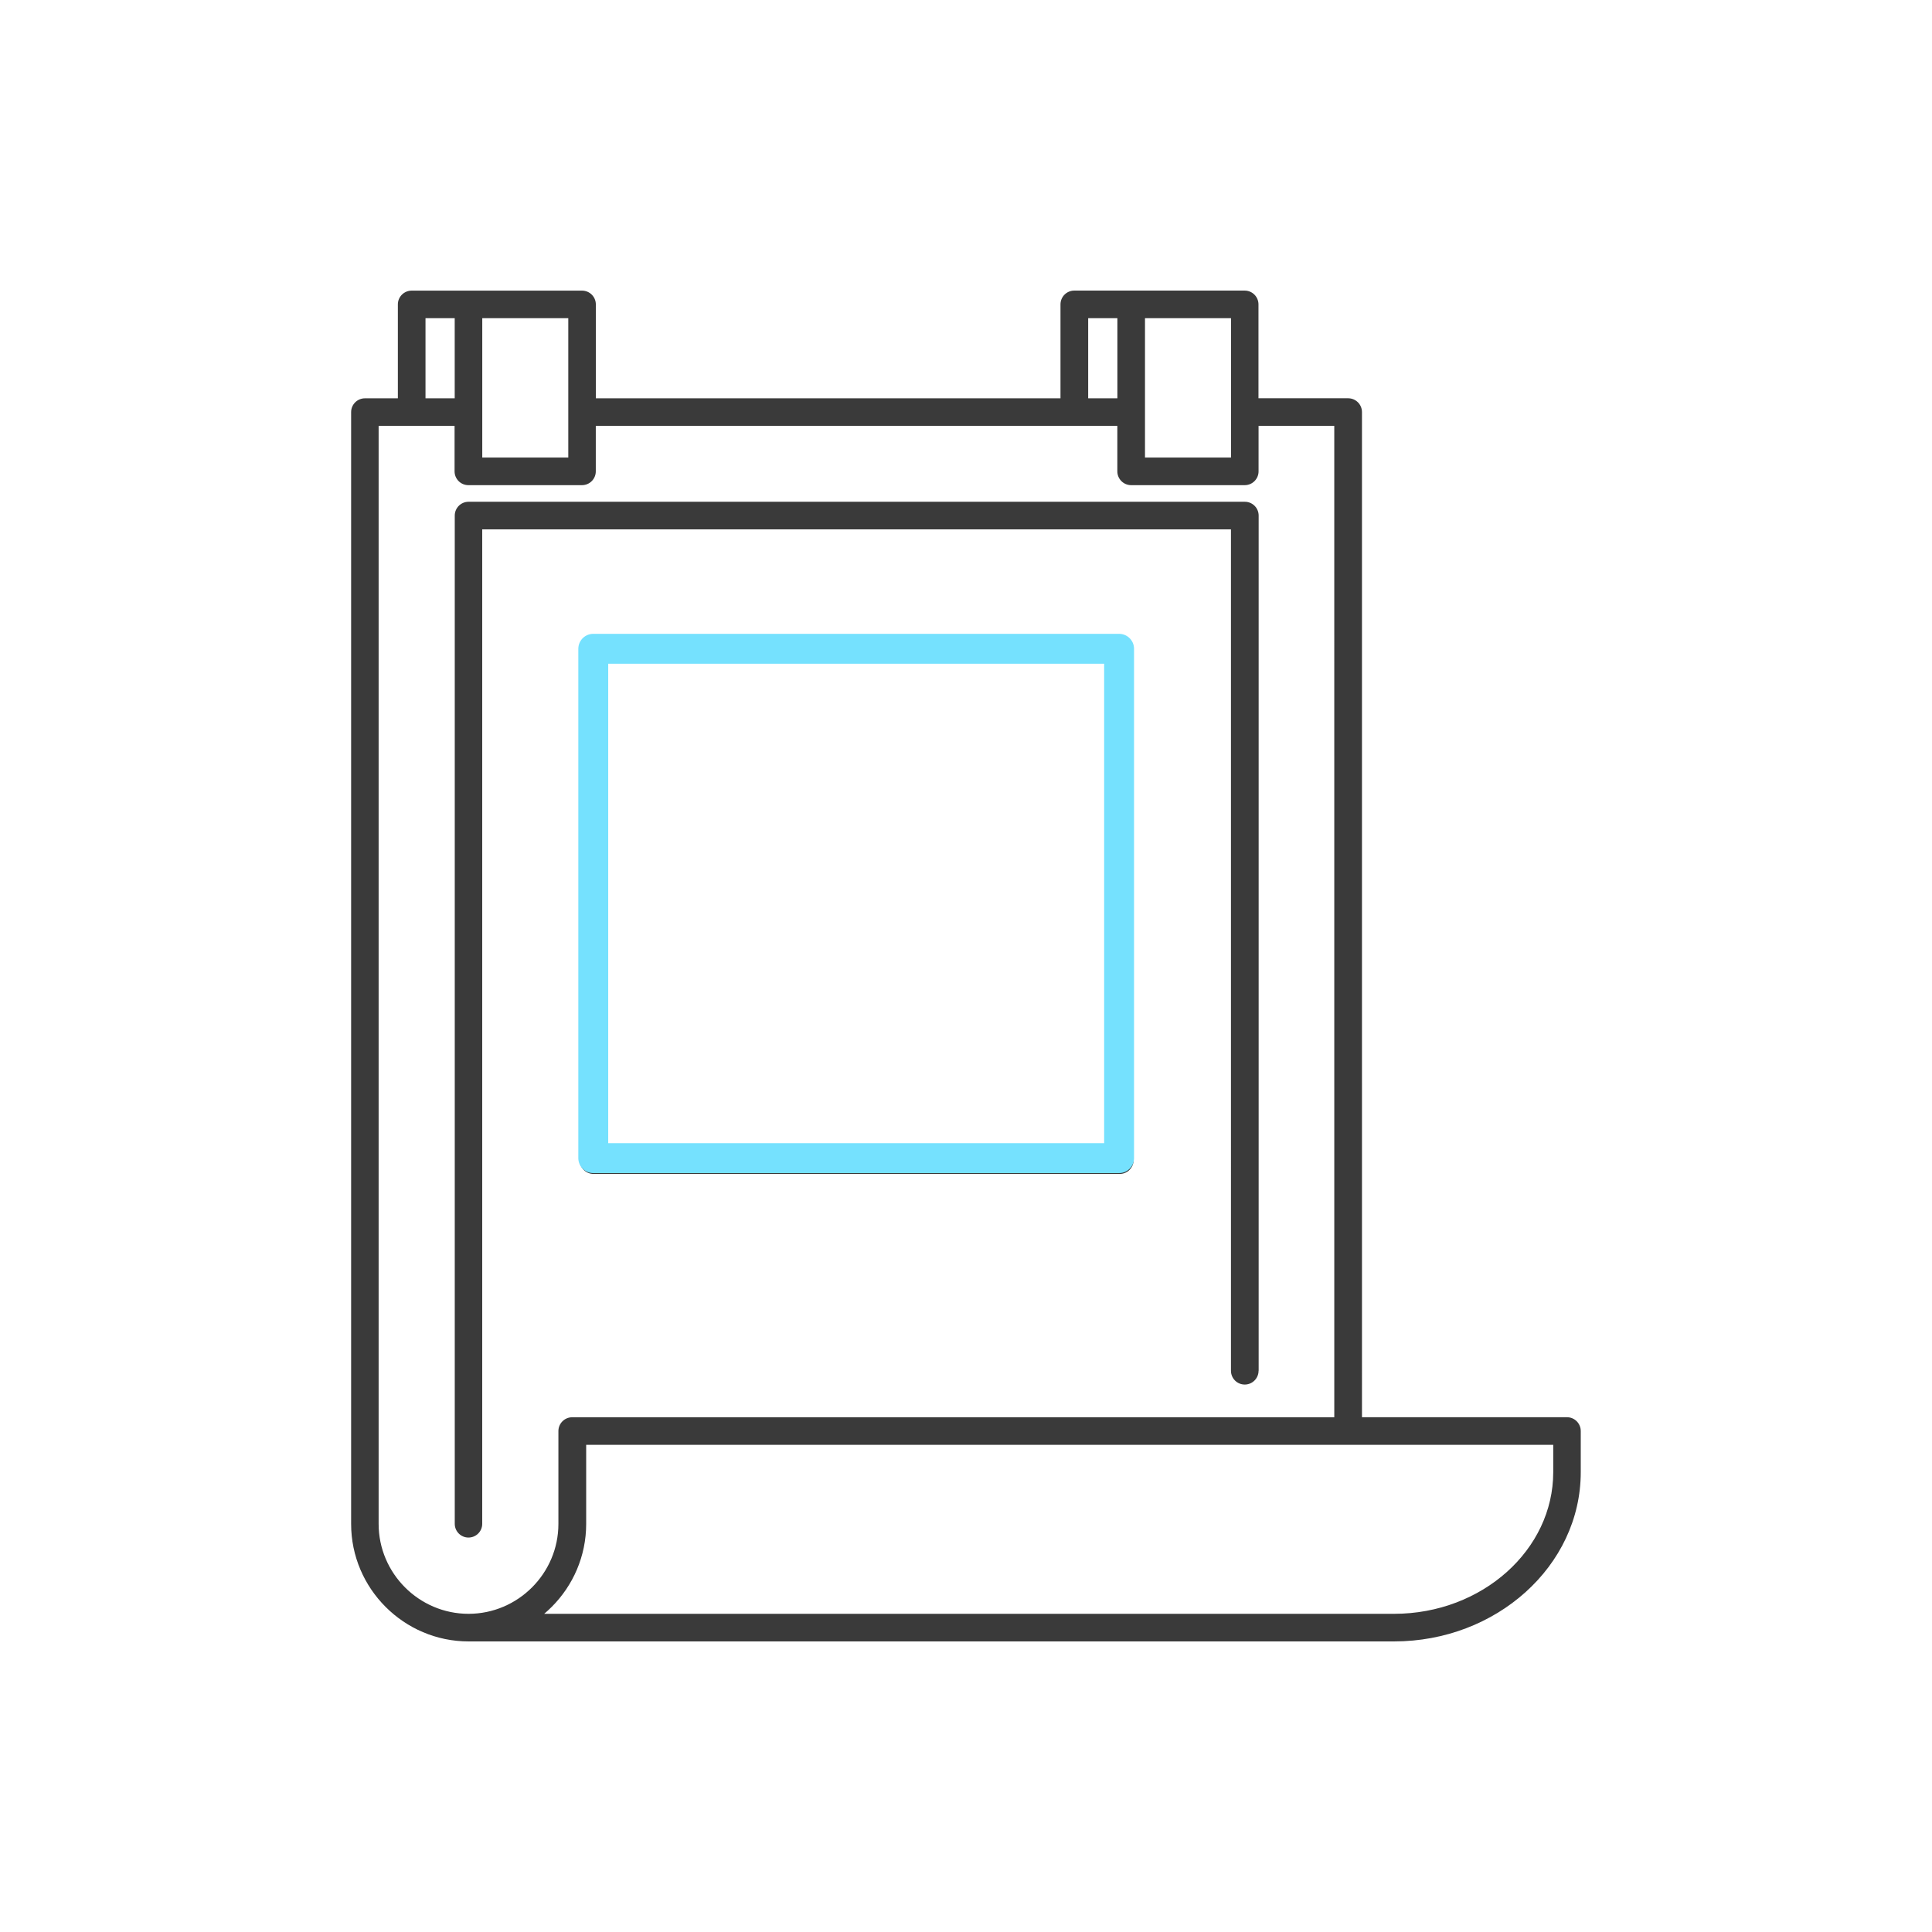 <?xml version="1.0" encoding="UTF-8"?>
<svg id="_レイヤー_2" data-name="レイヤー 2" xmlns="http://www.w3.org/2000/svg" xmlns:xlink="http://www.w3.org/1999/xlink" viewBox="0 0 420 420">
  <defs>
    <style>
      .cls-1, .cls-2 {
        fill: none;
      }

      .cls-2 {
        stroke: #75e1fe;
        stroke-linecap: round;
        stroke-linejoin: round;
        stroke-width: 6.5px;
      }

      .cls-3 {
        fill: #3a3a3a;
        fill-rule: evenodd;
      }

      .cls-4 {
        clip-path: url(#clippath);
      }
    </style>
    <clipPath id="clippath">
      <rect class="cls-1" width="420" height="420"/>
    </clipPath>
  </defs>
  <g id="_レイヤー_1-2" data-name="レイヤー 1">
    <g class="cls-4">
      <g>
        <path class="cls-3" d="M273.6,297.99c0,1.65-1.34,3-3,3s-3-1.34-3-3V115.08H104.83v216.19c0,1.65-1.34,2.98-2.99,2.98s-2.98-1.34-2.98-2.98V112.35s0-.27,0-.27c0-1.65,1.34-3,3-3h168.76c1.65,0,3,1.34,3,3v185.91h0ZM129.01,138.12c-1.65,0-3,1.34-3,3v111.08c0,1.65,1.34,3,3,3h114.42c1.65,0,3-1.34,3-3v-111.08c0-1.65-1.34-3-3-3h-114.42ZM240.44,144.11h-108.43v105.09h108.43v-105.09h0ZM230.56,86.59h-101.03v-20.41c0-1.65-1.34-3-3-3h-37.04c-1.65,0-3,1.34-3,3v20.41h-7.16c-1.65,0-3,1.34-3,3v241.7c0,7.03,2.87,13.41,7.5,18.04,4.63,4.63,11.01,7.5,18.04,7.5h201.17c11.12,0,21.23-4.09,28.57-10.69,7.43-6.67,12.03-15.91,12.03-26.1v-8.95c0-1.65-1.34-3-3-3h-44.56V89.58c0-1.65-1.34-3-3-3h-19.5v-20.41c0-1.65-1.34-3-3-3h-37.04c-1.65,0-3,1.34-3,3v20.41h0ZM242.91,69.17v17.42h-6.35v-17.42h6.35ZM273.6,92.58v9.89c0,1.65-1.34,3-3,3h-24.7c-1.65,0-3-1.34-3-3v-9.89h-113.38v9.89c0,1.65-1.34,3-3,3h-24.7c-1.65,0-3-1.34-3-3v-9.89h-16.51v238.71c0,5.37,2.2,10.26,5.74,13.8,3.54,3.54,8.43,5.74,13.8,5.74s10.26-2.2,13.8-5.74,5.74-8.43,5.74-13.8v-20.19c0-1.65,1.34-3,3-3h165.67V92.58h-16.51ZM267.61,69.17v30.3h-18.7v-30.3h18.7ZM98.85,69.17v17.42h-6.35v-17.42h6.35ZM123.54,69.17v30.3h-18.7v-30.3h18.7ZM118.29,350.83h184.77c9.59,0,18.28-3.5,24.56-9.14,6.2-5.57,10.04-13.23,10.04-21.65v-5.95H127.43v17.2c0,7.03-2.87,13.41-7.5,18.04-.53.53-1.08,1.03-1.64,1.51Z"/>
        <rect class="cls-2" x="128.97" y="141.04" width="114.31" height="110.73"/>
      </g>
    </g>
  </g>
</svg>